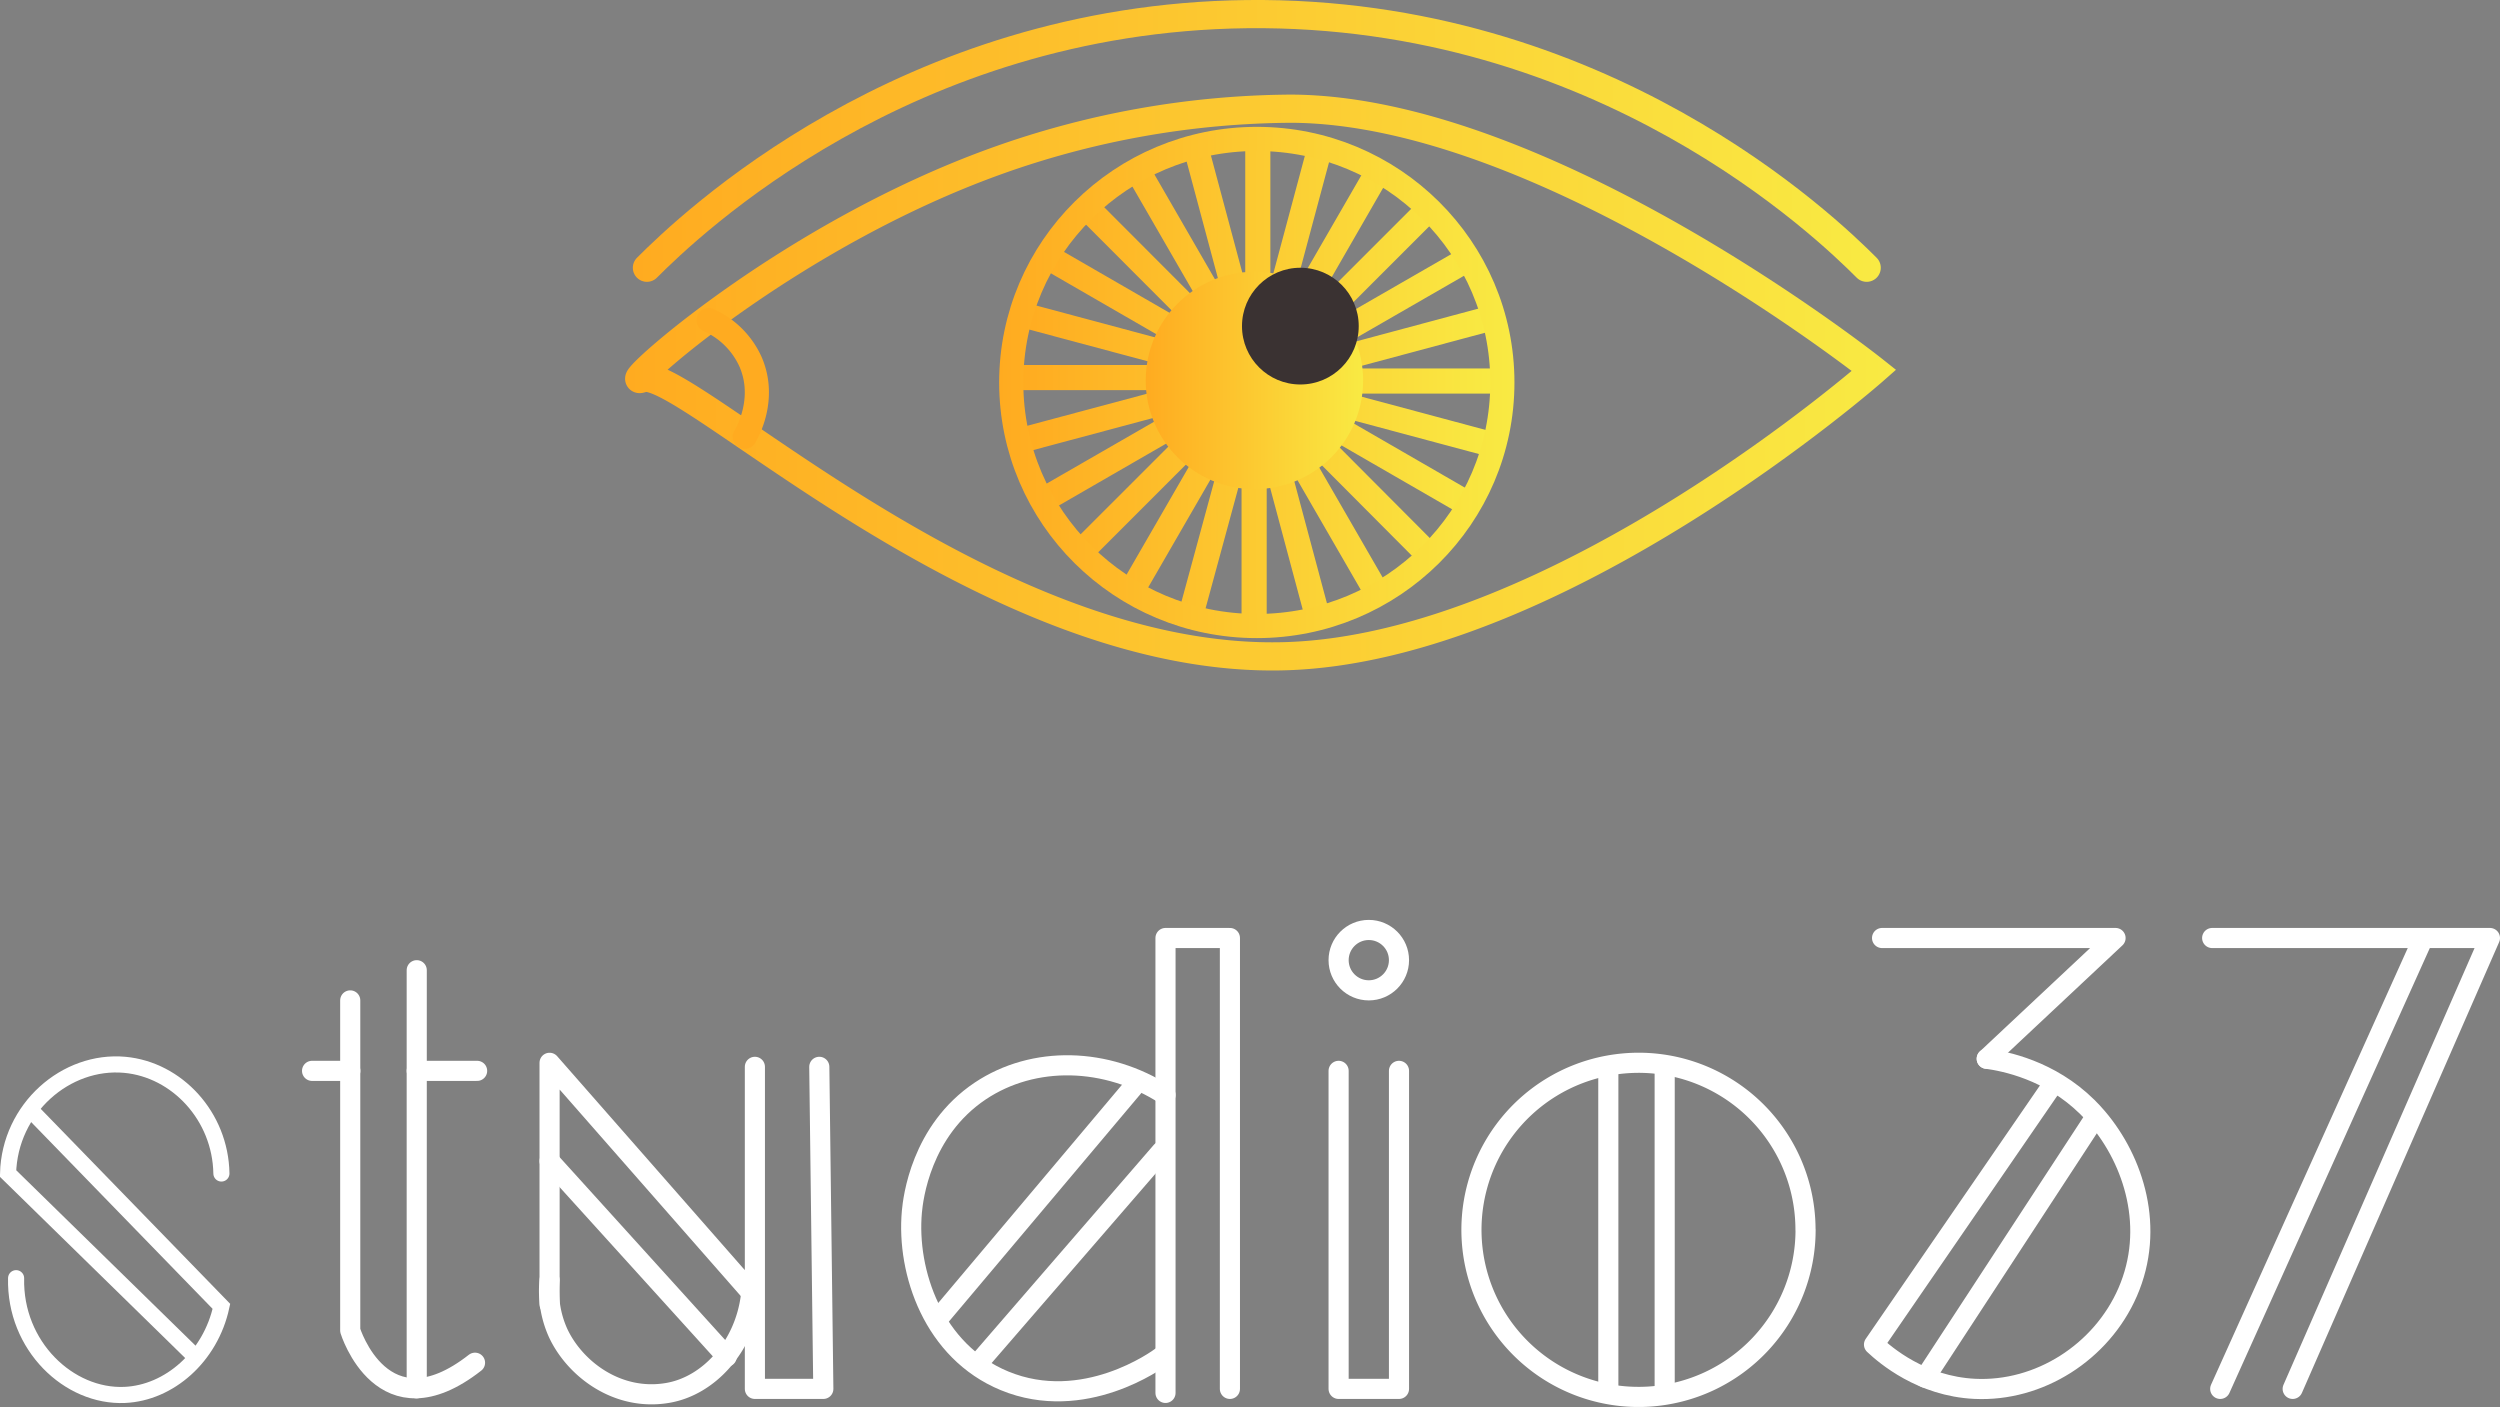 <?xml version="1.0" encoding="UTF-8"?> <svg xmlns="http://www.w3.org/2000/svg" xmlns:xlink="http://www.w3.org/1999/xlink" viewBox="0 0 621.02 349.51"><rect x="0" y="0" width="621.02" height="349.51" fill="#808080" stroke="none"/> <defs> <style>.cls-1,.cls-2,.cls-3,.cls-7,.cls-8,.cls-9{fill:none;stroke-linecap:round;}.cls-1,.cls-2,.cls-3,.cls-7,.cls-8{stroke-miterlimit:10;}.cls-1,.cls-2{stroke-width:7px;}.cls-1{stroke:url(#Безымянный_градиент_16);}.cls-2{stroke:url(#Безымянный_градиент_16-2);}.cls-3{stroke:#ffab20;}.cls-3,.cls-8{stroke-width:6px;}.cls-4{fill:url(#Безымянный_градиент_16-3);}.cls-5{fill:url(#Безымянный_градиент_16-4);}.cls-6{fill:#3a3232;}.cls-7,.cls-9{stroke:#fff;}.cls-7{stroke-width:4px;}.cls-8{stroke:url(#Безымянный_градиент_16-5);}.cls-9{stroke-linejoin:round;stroke-width:5px;}</style> <linearGradient id="Безымянный_градиент_16" x1="157.2" y1="35.01" x2="467.2" y2="35.01" gradientUnits="userSpaceOnUse"> <stop offset="0" stop-color="#ffab20"></stop> <stop offset="1" stop-color="#f9ea43"></stop> </linearGradient> <linearGradient id="Безымянный_градиент_16-2" x1="155.28" y1="95.04" x2="470.94" y2="95.04" xlink:href="#Безымянный_градиент_16"></linearGradient> <linearGradient id="Безымянный_градиент_16-3" x1="253.02" y1="94.22" x2="371.02" y2="94.22" xlink:href="#Безымянный_градиент_16"></linearGradient> <linearGradient id="Безымянный_градиент_16-4" x1="284.61" y1="94.51" x2="338.61" y2="94.51" xlink:href="#Безымянный_градиент_16"></linearGradient> <linearGradient id="Безымянный_градиент_16-5" x1="248.2" y1="95.01" x2="376.2" y2="95.01" xlink:href="#Безымянный_градиент_16"></linearGradient> </defs> <title>98425184Ресурс 2</title> <g id="Слой_2" data-name="Слой 2"> <g id="Слой_4" data-name="Слой 4"> <path class="cls-1" d="M160.7,66.51c10.44-10.46,64-62,149-63,88.23-1,144.17,53.15,154,63"></path> <path class="cls-2" d="M159.49,94c-.14.06-.63.24-.7.12C158,92.92,197.49,58,247.52,40a220.32,220.32,0,0,1,73-13c63.36.08,145,65,145,65s-78.11,68.85-146,71C244.9,165.39,169.49,90,159.49,94Z"></path> <path class="cls-3" d="M185,108.51c.53-.87,5.42-9.27,1.5-18.5A20.58,20.58,0,0,0,176,79.51"></path> <path class="cls-4" d="M315.57,68.51h-6.24V35.22h6.24Zm-15.39-32.2-6,1.62,8.62,32.16,6-1.62Zm-14.58,5-5.41,3.12,16.65,28.84,5.4-3.13ZM272.81,50l-4.41,4.42L291.94,78l4.41-4.42ZM262.7,61.65l-3.12,5.4L288.41,83.7l3.12-5.41ZM256,75.52l-1.62,6,32.17,8.62,1.61-6ZM253,90.67v6.24h33.3V90.67Zm1.09,15.39,1.62,6,32.16-8.61-1.62-6Zm5,14.59,3.12,5.4,28.84-16.64L288,104Zm8.64,12.78,4.42,4.41,23.54-23.54-4.41-4.41Zm11.66,10.11,5.4,3.12,16.65-28.83-5.4-3.12Zm13.87,6.75,6,1.62L308,119.75l-6-1.62Zm15.15,2.93h6.25V119.93h-6.25Zm15.39-1.09,6-1.62-8.61-32.16-6,1.62Zm14.59-5,5.4-3.12-16.64-28.84-5.41,3.13Zm12.78-8.64,4.42-4.42L332.1,110.49l-4.41,4.42Zm10.11-11.66,3.12-5.4-28.83-16.65-3.12,5.41Zm6.75-13.87,1.62-6-32.16-8.62-1.62,6ZM371,97.77V91.53H337.73v6.24Zm-1.09-15.39-1.62-6L336.15,85l1.62,6Zm-5-14.59-3.12-5.4L332.94,79l3.12,5.41ZM356.25,55l-4.41-4.41L328.29,74.14l4.42,4.41ZM344.6,44.9l-5.41-3.12L322.54,70.61,328,73.73Zm-13.88-6.75-6-1.62-8.62,32.16,6,1.62Z"></path> <circle class="cls-5" cx="311.61" cy="94.51" r="27"></circle> <circle class="cls-6" cx="323.02" cy="81.01" r="14.5"></circle> <path class="cls-7" d="M55,291.51c-.24-14.26-11.06-25.81-24-27-14.58-1.33-28.58,10.79-29,27l46,45"></path> <path class="cls-7" d="M8.46,276.61,55,324.51c-2.7,12.56-13,21.51-24,22-13.86.63-27.39-12.17-27-29"></path> <ellipse class="cls-8" cx="312.2" cy="95.01" rx="61" ry="60.5"></ellipse> <path class="cls-9" d="M186.52,322c-1.58,12.47-10.38,22.23-20.6,24-12.48,2.17-23.12-5.95-27.27-14.85A25.43,25.43,0,0,1,136.52,318"></path> <line class="cls-9" x1="288.52" y1="286.01" x2="243.52" y2="338.01"></line> <path class="cls-9" d="M118,338.51c-23,18-31-8-31-8v-82"></path> <line class="cls-9" x1="77.52" y1="266.01" x2="87.02" y2="266.01"></line> <line class="cls-9" x1="103.52" y1="241.01" x2="103.52" y2="344.86"></line> <line class="cls-9" x1="118.52" y1="266.01" x2="103.52" y2="266.01"></line> <polyline class="cls-9" points="136.52 324.01 136.52 264.01 186.52 321.01 187.52 322.01 187.52 265.01 187.52 345.01 204.52 345.01 203.52 265.01"></polyline> <line class="cls-9" x1="180.52" y1="337.01" x2="136.52" y2="288.42"></line> <polyline class="cls-9" points="305.52 345.01 305.52 233.01 289.52 233.01 289.52 346.01"></polyline> <line class="cls-9" x1="281.52" y1="270.01" x2="233.52" y2="327.01"></line> <path class="cls-9" d="M288.52,337c-.93.71-19.31,14.14-39,6-17.62-7.28-24.36-26.9-23-42,.29-3.19,2.2-20.1,17-30,13.22-8.82,31.35-8.48,46,1"></path> <circle class="cls-9" cx="340.02" cy="238.51" r="7.5"></circle> <polyline class="cls-9" points="332.52 266.01 332.52 345.01 347.52 345.01 347.52 266.01"></polyline> <path class="cls-9" d="M448.52,305.51a41.5,41.5,0,1,1-48.67-40.88A42.39,42.39,0,0,1,407,264a41.47,41.47,0,0,1,41.5,41.5Z"></path> <line class="cls-9" x1="399.52" y1="266.01" x2="399.52" y2="345.01"></line> <line class="cls-9" x1="413.52" y1="266.01" x2="413.52" y2="345.01"></line> <polyline class="cls-9" points="467.52 233.01 525.52 233.01 493.52 263.01"></polyline> <path class="cls-9" d="M509.52,270l-44,64c2.87,2.69,11.81,10.35,25,11,16,.79,31.49-9.07,38-24,6.93-15.89,1.57-32.65-7.54-43.35-.79-.93-1.61-1.81-2.46-2.65-9.33-9.22-20.56-11.38-25-12"></path> <line class="cls-9" x1="519.52" y1="279.01" x2="478.21" y2="342.22"></line> <polyline class="cls-9" points="549.52 233.01 618.52 233.01 569.52 345.01"></polyline> <polyline class="cls-9" points="601.07 233.01 601.52 234.01 551.52 345.01"></polyline> </g> </g> </svg> 